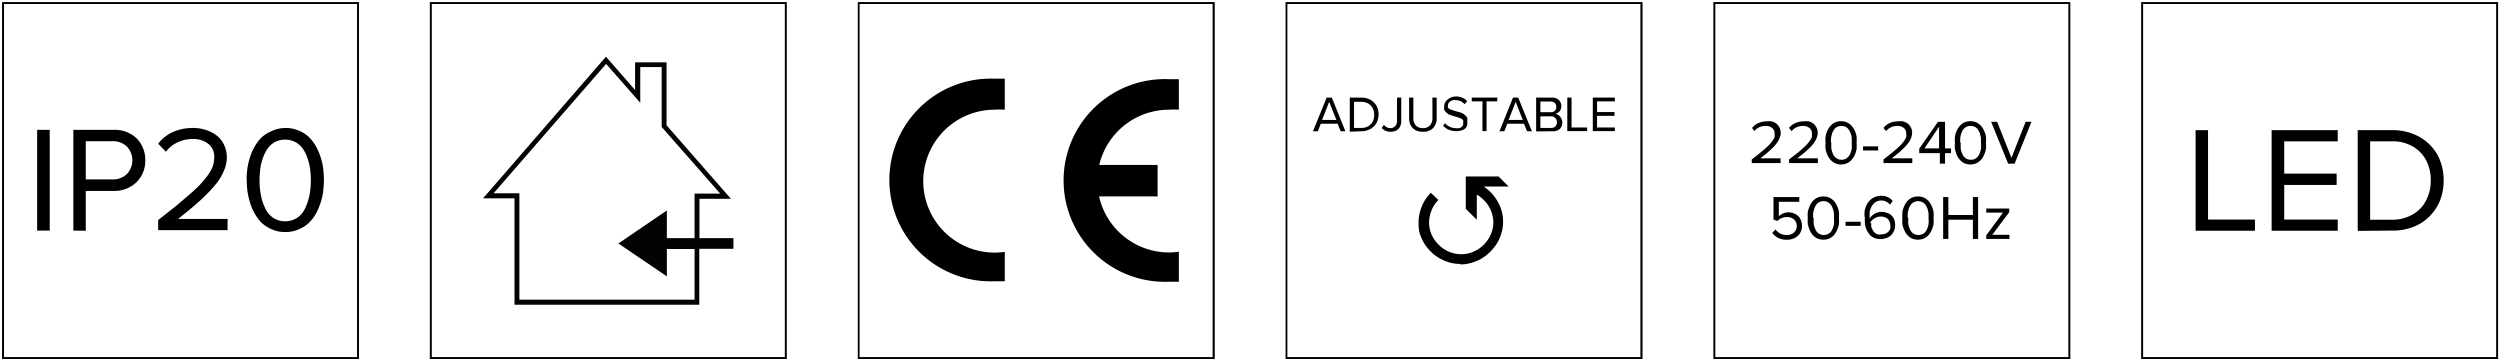 <?xml version="1.0" encoding="UTF-8"?>
<svg data-bbox="0.13 0.13 158.59 22.68" viewBox="0 0 158.84 22.93" xmlns="http://www.w3.org/2000/svg" data-type="ugc">
    <g>
        <defs>
            <clipPath transform="translate(.13 .13)" id="1f433789-c331-4042-aebc-045145c30d40">
                <path d="M158.59 0v22.68h-22.68V0h22.68z"/>
            </clipPath>
            <clipPath transform="translate(.13 .13)" id="f0ce8f60-59f4-4008-9ab4-4899a7af142a">
                <path d="M104.23 0v22.68H81.55V0h22.68z"/>
            </clipPath>
            <clipPath transform="translate(.13 .13)" id="eec60cf5-2659-4304-99b7-89db6fe1e230">
                <path d="M131.41 0v22.68h-22.68V0h22.68z"/>
            </clipPath>
            <clipPath transform="translate(.13 .13)" id="0e003855-bd3c-4178-9056-fba776c3a38a">
                <path d="M77.05 0v22.68H54.37V0h22.68z"/>
            </clipPath>
            <clipPath transform="translate(.13 .13)" id="fdd11a5b-5a23-4cae-9261-a85e902a68bf">
                <path d="M49.86 0v22.68H27.18V0h22.68z"/>
            </clipPath>
            <clipPath transform="translate(.13 .13)" id="87ad75b0-ec80-4d7c-9f0c-92ac10b03ca9">
                <path d="M22.68 0v22.68H0V0h22.68z"/>
            </clipPath>
        </defs>
        <g>
            <g>
                <g clip-path="url(#1f433789-c331-4042-aebc-045145c30d40)">
                    <path stroke="#000000" stroke-miterlimit="10" stroke-width=".25" fill="none" d="M158.72.13v22.68h-22.68V.13h22.68z"/>
                </g>
                <path d="M139.5 14.66V8.27h.79v5.68h2.98v.71h-3.77z"/>
                <path d="M144.33 14.66V8.27h4.2v.71h-3.4v2.05h3.33v.72h-3.33v2.2h3.4v.71h-4.2z"/>
                <g clip-path="url(#1f433789-c331-4042-aebc-045145c30d40)">
                    <path d="M150.59 13.96h1.39a2.54 2.54 0 0 0 1.32-.34 2.1 2.1 0 0 0 .85-.9 2.68 2.68 0 0 0 .29-1.25 2.72 2.72 0 0 0-.28-1.26 2.18 2.18 0 0 0-.84-.89 2.52 2.52 0 0 0-1.34-.34h-1.39Zm-.79.71v-6.4h2.18a3.49 3.49 0 0 1 1.73.42 3.05 3.05 0 0 1 1.16 1.15 3.41 3.41 0 0 1 .39 1.63 3.5 3.5 0 0 1-.23 1.27 3.2 3.2 0 0 1-.66 1 2.9 2.9 0 0 1-1 .66 3.49 3.49 0 0 1-1.35.25Z"/>
                </g>
                <g clip-path="url(#f0ce8f60-59f4-4008-9ab4-4899a7af142a)">
                    <path stroke="#000000" stroke-miterlimit="10" stroke-width=".25" fill="none" d="M104.35.13v22.68H81.67V.13h22.68z"/>
                </g>
                <path d="M84 7.62h.91l-.46-1.15Zm-.58.72.87-2.14h.33l.86 2.14h-.3l-.19-.48h-1.07l-.19.48Z"/>
                <g clip-path="url(#f0ce8f60-59f4-4008-9ab4-4899a7af142a)">
                    <path d="M86.03 8.13h.46a.87.87 0 0 0 .44-.11.76.76 0 0 0 .29-.3 1 1 0 0 0 .09-.42.93.93 0 0 0-.09-.42.8.8 0 0 0-.28-.3.94.94 0 0 0-.45-.11h-.46Zm-.27.24V6.2h.73a1.21 1.21 0 0 1 .58.14 1 1 0 0 1 .39.39 1.08 1.08 0 0 1 .13.54 1.16 1.16 0 0 1-.08.42.87.87 0 0 1-.22.34.84.84 0 0 1-.35.22 1.06 1.06 0 0 1-.45.09Z"/>
                    <path d="m87.79 8.13.14-.2a.5.5 0 0 0 .4.21.41.41 0 0 0 .32-.13.43.43 0 0 0 .11-.32V6.2h.27v1.49a.74.74 0 0 1-.09.38.53.53 0 0 1-.24.23.78.78 0 0 1-.35.07.71.71 0 0 1-.56-.24"/>
                    <path d="M89.53 7.51V6.2h.27v1.3a.7.7 0 0 0 .15.47.61.61 0 0 0 .45.17.58.58 0 0 0 .45-.17.65.65 0 0 0 .16-.47V6.2h.27v1.3a.86.86 0 0 1-.23.64.83.83 0 0 1-.65.23.85.85 0 0 1-.65-.24.89.89 0 0 1-.22-.63"/>
                    <path d="m91.65 8.03.16-.2a.93.93 0 0 0 .29.22.79.79 0 0 0 .38.09.61.61 0 0 0 .24 0 .35.35 0 0 0 .16-.09.42.42 0 0 0 .08-.12.28.28 0 0 0 0-.13.3.3 0 0 0 0-.15.29.29 0 0 0-.11-.11l-.17-.07-.2-.06-.21-.06-.2-.07a.71.71 0 0 1-.19-.15.44.44 0 0 1-.12-.15.54.54 0 0 1 0-.22.52.52 0 0 1 .21-.43.82.82 0 0 1 .49-.2 1 1 0 0 1 .76.29l-.16.2a.81.81 0 0 0-.62-.26.47.47 0 0 0-.32.1.29.29 0 0 0-.12.25.2.2 0 0 0 0 .13.4.4 0 0 0 .12.1l.16.06.2.06.25.07a.93.93 0 0 1 .2.08.52.52 0 0 1 .17.12.4.4 0 0 1 .12.16.56.56 0 0 1 0 .23.62.62 0 0 1 0 .23.59.59 0 0 1-.09.18.62.62 0 0 1-.25.15 1.07 1.07 0 0 1-.37.05 1.19 1.19 0 0 1-.47-.09 1 1 0 0 1-.35-.25"/>
                </g>
                <path d="M93.51 6.44V6.2h1.62v.24h-.68v1.89h-.26V6.44h-.68z"/>
                <path d="M95.85 7.62h.9l-.45-1.15Zm-.58.72.86-2.14h.33l.87 2.14h-.31l-.19-.48h-1.06l-.19.48Z"/>
                <g clip-path="url(#f0ce8f60-59f4-4008-9ab4-4899a7af142a)">
                    <path d="M97.87 8.13h.66a.39.39 0 0 0 .29-.1.36.36 0 0 0 .1-.27.35.35 0 0 0-.1-.26.4.4 0 0 0-.29-.11h-.66Zm0-1h.64a.41.41 0 0 0 .28-.09.35.35 0 0 0 .09-.25.32.32 0 0 0-.09-.24.37.37 0 0 0-.28-.1h-.64Zm-.27 1.22V6.2h1a.63.63 0 0 1 .44.15.53.53 0 0 1 .16.39.52.52 0 0 1-.11.33.47.47 0 0 1-.27.16.5.5 0 0 1 .3.18.59.59 0 0 1 0 .77.65.65 0 0 1-.45.16Z"/>
                </g>
                <path d="M99.58 8.33V6.2h.27v1.9h.99v.23h-1.26z"/>
                <path d="M101.2 8.33V6.2h1.4v.24h-1.13v.68h1.11v.24h-1.11v.74h1.13v.23h-1.4z"/>
                <g clip-path="url(#f0ce8f60-59f4-4008-9ab4-4899a7af142a)">
                    <path d="M92.79 16.77a2.44 2.44 0 0 1-.71-.1 2.75 2.75 0 0 1-1.61-1.24 3 3 0 0 1-.28-.64 2.83 2.83 0 0 1-.06-.66 2.66 2.66 0 0 1 .2-1 2.55 2.55 0 0 1 .58-.88l.48.46a1.82 1.82 0 0 0-.44.67 2 2 0 0 0-.15.76 1.87 1.87 0 0 0 .16.77 2.06 2.06 0 0 0 .45.64 2 2 0 0 0 .65.44 1.85 1.85 0 0 0 .78.16 1.91 1.91 0 0 0 .78-.16 2.1 2.1 0 0 0 1.09-1.08 1.84 1.84 0 0 0 .12-1.2 1.79 1.79 0 0 0-.12-.37 1.87 1.87 0 0 0-.17-.31 1.55 1.55 0 0 0-.19-.24 2.17 2.17 0 0 0-.52-.43v1.6l-.7-.69v-2.06h2.08l.64.64h-1.58a3 3 0 0 1 .62.56c.07.1.15.2.22.32a2.64 2.64 0 0 1 .34.84 2.76 2.76 0 0 1 .05.51 2.44 2.44 0 0 1-.1.71 2.56 2.56 0 0 1-.27.64 3 3 0 0 1-1 1 2.87 2.87 0 0 1-.65.27 2.32 2.32 0 0 1-.7.1Z"/>
                </g>
                <g clip-path="url(#eec60cf5-2659-4304-99b7-89db6fe1e230)">
                    <path stroke="#000000" stroke-miterlimit="10" stroke-width=".25" fill="none" d="M131.54.13v22.68h-22.68V.13h22.68z"/>
                    <path d="M111.32 8.13a1 1 0 0 1 .4-.31 1.32 1.32 0 0 1 .53-.11 1.13 1.13 0 0 1 .32 0 1 1 0 0 1 .29.14.82.82 0 0 1 .2.25.77.77 0 0 1 .08.34.78.78 0 0 1-.07.33 1.34 1.34 0 0 1-.17.31 2.45 2.45 0 0 1-.28.32c-.12.12-.24.22-.35.32l-.43.34h1.29v.3h-1.83v-.23l.45-.35.36-.3c.13-.11.22-.2.3-.28a2.43 2.43 0 0 0 .2-.25 1 1 0 0 0 .14-.24.93.93 0 0 0 0-.23.42.42 0 0 0-.17-.36.65.65 0 0 0-.39-.12.93.93 0 0 0-.73.33Z"/>
                    <path d="M113.67 8.13a1 1 0 0 1 .4-.31 1.32 1.32 0 0 1 .53-.11 1.26 1.26 0 0 1 .33 0 .92.92 0 0 1 .28.14.82.82 0 0 1 .2.25.77.77 0 0 1 .08.34.78.78 0 0 1-.07.33 1.34 1.34 0 0 1-.17.31 2.45 2.45 0 0 1-.28.32c-.12.12-.24.22-.35.32l-.43.34h1.31v.3h-1.83v-.23l.45-.35q.18-.13.36-.3a2.92 2.92 0 0 0 .3-.28 2.43 2.43 0 0 0 .2-.25.75.75 0 0 0 .14-.24.93.93 0 0 0 0-.23.42.42 0 0 0-.17-.36.65.65 0 0 0-.39-.12 1 1 0 0 0-.42.09 1 1 0 0 0-.31.24Z"/>
                    <path d="M116.36 9.07a2.6 2.6 0 0 0 0 .4 1.93 1.93 0 0 0 .11.34.67.67 0 0 0 .22.25.54.54 0 0 0 .31.09.55.55 0 0 0 .32-.09.76.76 0 0 0 .22-.25 1.93 1.93 0 0 0 .11-.34 2.6 2.6 0 0 0 0-.4 1.56 1.56 0 0 0 0-.31 1.37 1.37 0 0 0-.07-.29.84.84 0 0 0-.13-.25.49.49 0 0 0-.19-.16.6.6 0 0 0-.27-.06.58.58 0 0 0-.26.06.49.49 0 0 0-.19.16.84.84 0 0 0-.13.25 1.37 1.37 0 0 0-.07.29 1.56 1.56 0 0 0 0 .31m-.35 0a1.72 1.72 0 0 1 0-.39 1.58 1.58 0 0 1 .11-.37 1.1 1.1 0 0 1 .2-.31.86.86 0 0 1 .67-.3 1 1 0 0 1 .39.08.93.93 0 0 1 .29.22 1.38 1.38 0 0 1 .2.31 1.58 1.58 0 0 1 .11.37 2.58 2.58 0 0 1 0 .39 2.34 2.34 0 0 1 0 .39 1.66 1.66 0 0 1-.11.38 1.38 1.38 0 0 1-.2.31.93.93 0 0 1-.29.22 1 1 0 0 1-.39.08.86.86 0 0 1-.67-.3 1 1 0 0 1-.2-.32 1.58 1.58 0 0 1-.11-.37 1.61 1.61 0 0 1 0-.39"/>
                </g>
                <path d="M119.33 9.3v.26h-.96V9.3h.96z"/>
                <g clip-path="url(#eec60cf5-2659-4304-99b7-89db6fe1e230)">
                    <path d="M119.67 8.13a1 1 0 0 1 .39-.31 1.37 1.37 0 0 1 .54-.11 1.13 1.13 0 0 1 .32 0 1 1 0 0 1 .29.14.82.82 0 0 1 .2.25.77.77 0 0 1 .08.34 1 1 0 0 1-.07.33 1.34 1.34 0 0 1-.17.31 3.54 3.54 0 0 1-.28.32c-.12.12-.24.22-.35.32l-.43.34h1.31v.3h-1.83v-.23l.45-.35.36-.3.3-.28a2.43 2.43 0 0 0 .2-.25.71.71 0 0 0 .13-.24.62.62 0 0 0 0-.23.41.41 0 0 0-.16-.36.65.65 0 0 0-.39-.12.93.93 0 0 0-.73.33Z"/>
                </g>
                <path d="M122.27 9.43h.93V8.05Zm-.33.3v-.28l1.19-1.71h.45v1.69h.38v.3h-.38v.67h-.33v-.67Z"/>
                <g clip-path="url(#eec60cf5-2659-4304-99b7-89db6fe1e230)">
                    <path d="M124.58 9.07a2.58 2.58 0 0 0 0 .4 1.35 1.35 0 0 0 .11.34.64.64 0 0 0 .21.25.59.59 0 0 0 .32.09.57.57 0 0 0 .32-.09.64.64 0 0 0 .21-.25 1.35 1.35 0 0 0 .11-.34 1.75 1.75 0 0 0 0-.4 3 3 0 0 0 0-.31 2.46 2.46 0 0 0-.07-.29 1.17 1.17 0 0 0-.13-.25.49.49 0 0 0-.19-.16.6.6 0 0 0-.27-.06.55.55 0 0 0-.26.06.53.53 0 0 0-.2.16.83.83 0 0 0-.12.25 1 1 0 0 0-.07.29 1.55 1.55 0 0 0 0 .31m-.34 0a1.72 1.72 0 0 1 0-.39 1.58 1.58 0 0 1 .11-.37 1.1 1.1 0 0 1 .2-.31.88.88 0 0 1 .28-.22 1 1 0 0 1 .78 0 1.06 1.06 0 0 1 .29.22 1.08 1.08 0 0 1 .19.31 1.23 1.23 0 0 1 .12.37 2.56 2.56 0 0 1 0 .39 2.38 2.38 0 0 1 0 .39 1.29 1.29 0 0 1-.12.38 1.08 1.08 0 0 1-.19.31 1.06 1.06 0 0 1-.29.22 1 1 0 0 1-.78 0 .88.88 0 0 1-.28-.22 1 1 0 0 1-.2-.32 1.58 1.58 0 0 1-.11-.37 1.61 1.61 0 0 1 0-.39"/>
                </g>
                <path d="M126.51 7.74h.38l.91 2.29.9-2.29h.37L128 10.4h-.41l-1.08-2.66z"/>
                <g clip-path="url(#eec60cf5-2659-4304-99b7-89db6fe1e230)">
                    <path d="m112.6 14.8.21-.22a.85.85 0 0 0 .73.35.6.6 0 0 0 .44-.16.52.52 0 0 0 .18-.41.53.53 0 0 0-.17-.41.64.64 0 0 0-.45-.16.84.84 0 0 0-.61.25l-.25-.09v-1.43h1.64v.3h-1.3v.92a.91.91 0 0 1 .27-.18 1 1 0 0 1 .35-.07.87.87 0 0 1 .32.06.92.92 0 0 1 .27.16.77.77 0 0 1 .19.27.9.9 0 0 1 .07.37.82.82 0 0 1-.27.64 1 1 0 0 1-.68.24 1.1 1.1 0 0 1-.94-.43"/>
                    <path d="M115.24 13.85a1.64 1.64 0 0 0 0 .4 1.35 1.35 0 0 0 .11.34.58.58 0 0 0 .21.25.61.61 0 0 0 .64 0 .58.58 0 0 0 .21-.25 1.35 1.35 0 0 0 .11-.34 1.64 1.64 0 0 0 0-.4 3 3 0 0 0 0-.31 2.46 2.46 0 0 0-.07-.29 1.17 1.17 0 0 0-.13-.25.64.64 0 0 0-.2-.16.53.53 0 0 0-.26-.06.55.55 0 0 0-.26.06.64.64 0 0 0-.2.16.83.83 0 0 0-.12.25 1.38 1.38 0 0 0-.08.29 3 3 0 0 0 0 .31m-.34 0a2.56 2.56 0 0 1 0-.39 2.29 2.29 0 0 1 .12-.37 1.35 1.35 0 0 1 .19-.31 1.06 1.06 0 0 1 .29-.22 1 1 0 0 1 .78 0 1.06 1.06 0 0 1 .29.22 1.35 1.35 0 0 1 .19.31 1.6 1.6 0 0 1 .12.37 2.56 2.56 0 0 1 0 .39 2.6 2.6 0 0 1 0 .4 1.77 1.77 0 0 1-.12.37 1.35 1.35 0 0 1-.19.31 1.06 1.06 0 0 1-.29.22 1 1 0 0 1-.78 0 1.06 1.06 0 0 1-.29-.22 1.35 1.35 0 0 1-.19-.31 2.65 2.65 0 0 1-.12-.37 2.6 2.6 0 0 1 0-.4"/>
                </g>
                <path d="M118.22 14.09v.26h-.96v-.26h.96z"/>
                <g clip-path="url(#eec60cf5-2659-4304-99b7-89db6fe1e230)">
                    <path d="M118.89 14.19v.21a1.54 1.54 0 0 0 .08.19.83.83 0 0 0 .13.18.57.57 0 0 0 .18.12.69.69 0 0 0 .25 0 .59.59 0 0 0 .27-.05.53.53 0 0 0 .19-.13.58.58 0 0 0 .11-.18.48.48 0 0 0 0-.2.55.55 0 0 0-.17-.43.68.68 0 0 0-.44-.14.67.67 0 0 0-.38.11.78.78 0 0 0-.29.28m-.35-.34a2.71 2.71 0 0 1 0-.41 1.55 1.55 0 0 1 .13-.38 1.14 1.14 0 0 1 .21-.3.92.92 0 0 1 .31-.2 1.06 1.06 0 0 1 .4-.08.91.91 0 0 1 .73.32l-.16.25a.76.76 0 0 0-.25-.2.61.61 0 0 0-.32-.07.67.67 0 0 0-.28.06.65.65 0 0 0-.21.16.76.76 0 0 0-.15.23 1.31 1.31 0 0 0-.09.28v.42a.9.9 0 0 1 1.09-.37.69.69 0 0 1 .28.15.77.77 0 0 1 .19.27 1.16 1.16 0 0 1 .06.38.88.88 0 0 1-.06.33 1.34 1.34 0 0 1-.18.28.91.91 0 0 1-.3.19 1.12 1.12 0 0 1-.78 0 .88.88 0 0 1-.29-.2 1.38 1.38 0 0 1-.2-.31 1.58 1.58 0 0 1-.11-.37 3 3 0 0 1 0-.43"/>
                    <path d="M121.25 13.85a1.64 1.64 0 0 0 0 .4 1.35 1.35 0 0 0 .11.34.58.58 0 0 0 .21.25.61.61 0 0 0 .64 0 .58.58 0 0 0 .21-.25 1.35 1.35 0 0 0 .11-.34 1.64 1.64 0 0 0 0-.4 3 3 0 0 0 0-.31 2.46 2.46 0 0 0-.07-.29 1.17 1.17 0 0 0-.13-.25.64.64 0 0 0-.2-.16.59.59 0 0 0-.52 0 .64.64 0 0 0-.2.16 1.17 1.17 0 0 0-.13.25 2.46 2.46 0 0 0-.07.29 3 3 0 0 0 0 .31m-.34 0a2.56 2.56 0 0 1 0-.39 1.6 1.6 0 0 1 .12-.37 1.08 1.08 0 0 1 .19-.31 1.06 1.06 0 0 1 .29-.22 1 1 0 0 1 .78 0 1.06 1.06 0 0 1 .29.22 1.35 1.35 0 0 1 .19.31 1.6 1.6 0 0 1 .12.37 2.56 2.56 0 0 1 0 .39 2.6 2.6 0 0 1 0 .4 1.77 1.77 0 0 1-.12.37 1.35 1.35 0 0 1-.19.31 1.06 1.06 0 0 1-.29.22 1 1 0 0 1-.78 0 1.06 1.06 0 0 1-.29-.22 1.08 1.08 0 0 1-.19-.31 1.77 1.77 0 0 1-.12-.37 2.6 2.6 0 0 1 0-.4"/>
                </g>
                <path d="M123.46 15.18v-2.66h.33v1.14h1.56v-1.14h.33v2.66h-.33v-1.22h-1.56v1.22h-.33z"/>
                <path d="M126.2 15.18v-.23l1.06-1.44h-1.06v-.26h1.46v.23l-1.08 1.44h1.09v.26h-1.47z"/>
                <g clip-path="url(#0e003855-bd3c-4178-9056-fba776c3a38a)">
                    <path stroke="#000000" stroke-miterlimit="10" stroke-width=".25" fill="none" d="M77.17.13v22.68H54.49V.13h22.68z"/>
                    <path d="M63.84 15.96v1.91h-.64A6.44 6.44 0 1 1 63.2 5h.64v1.97a4.49 4.49 0 0 0-.64 0 4.54 4.54 0 1 0 0 9.08 4.48 4.48 0 0 0 .64-.05"/>
                    <path d="M69.83 10.48h3.72v2h-3.72a4.56 4.56 0 0 0 4.44 3.56 4.34 4.34 0 0 0 .63-.05v1.91h-.63a6.44 6.44 0 1 1 0-12.87h.63v1.94a4.46 4.46 0 0 0-.63 0 4.56 4.56 0 0 0-4.44 3.56"/>
                </g>
                <g clip-path="url(#fdd11a5b-5a23-4cae-9261-a85e902a68bf)">
                    <path stroke="#000000" stroke-miterlimit="10" stroke-width=".25" fill="none" d="M49.99.13v22.68H27.31V.13h22.68z"/>
                </g>
                <path d="M46.61 15.13h-2.17v-2.5h2l-4.09-4.67v-4h-2v1.76L38.5 3.6l-7.81 9h2v6.76h11.74v-3.55h2.17v-.68Zm-2.48 3.91H33v-6.76h-1.64l7.15-8.22 2.17 2.47V4.26h1.36v3.81l3.72 4.23h-1.63v2.83h-1.76v-1.76l-3.08 2.1 3.08 2.09v-1.74h1.76v3.23Z" fill="#020304"/>
                <g clip-path="url(#87ad75b0-ec80-4d7c-9f0c-92ac10b03ca9)">
                    <path stroke="#000000" stroke-miterlimit="10" stroke-width=".25" fill="none" d="M22.81.13v22.68H.13V.13h22.68z"/>
                </g>
                <path d="M3.16 8.25v6.4h-.8v-6.4h.8z"/>
                <g clip-path="url(#87ad75b0-ec80-4d7c-9f0c-92ac10b03ca9)">
                    <path d="M5.45 11.4h1.68a1.28 1.28 0 0 0 .92-.33 1.27 1.27 0 0 0 0-1.77 1.28 1.28 0 0 0-.92-.33H5.45Zm-.79 3.25v-6.4h2.57a2 2 0 0 1 1.47.56 1.93 1.93 0 0 1 .53 1.37 1.9 1.9 0 0 1-.54 1.38 2 2 0 0 1-1.46.57H5.45v2.53Z"/>
                    <path d="M10.05 9.13a2.44 2.44 0 0 1 .95-.75 3.17 3.17 0 0 1 1.27-.25 2.56 2.56 0 0 1 .79.12 2.28 2.28 0 0 1 .68.34 1.62 1.62 0 0 1 .49.6 1.83 1.83 0 0 1 .18.82 2 2 0 0 1-.16.78 3.23 3.23 0 0 1-.41.75 7.09 7.09 0 0 1-.68.77c-.28.29-.56.54-.84.78s-.61.5-1 .82h3.14v.71h-4.41v-.64l1.08-.85.86-.73c.3-.26.54-.48.72-.67s.34-.39.49-.59a2.63 2.63 0 0 0 .32-.58 1.76 1.76 0 0 0 .09-.55 1 1 0 0 0-.39-.88 1.54 1.54 0 0 0-.95-.3 2.33 2.33 0 0 0-1 .22 2 2 0 0 0-.73.59Z"/>
                    <path d="M16.49 11.46a4.79 4.79 0 0 0 .09.95 3.16 3.16 0 0 0 .27.82 1.46 1.46 0 0 0 .51.61 1.36 1.36 0 0 0 .76.22 1.38 1.38 0 0 0 .76-.22 1.46 1.46 0 0 0 .51-.61 3.59 3.59 0 0 0 .27-.82 4.79 4.79 0 0 0 .09-.95 6.19 6.19 0 0 0-.05-.76 4.23 4.23 0 0 0-.18-.7 2.26 2.26 0 0 0-.3-.58 1.31 1.31 0 0 0-.47-.4 1.42 1.42 0 0 0-1.27 0 1.36 1.36 0 0 0-.46.4 2.26 2.26 0 0 0-.3.58 3.43 3.43 0 0 0-.18.7 6.19 6.19 0 0 0-.05.76m-.82 0a5 5 0 0 1 .08-.95 4.79 4.79 0 0 1 .27-.89 3.3 3.3 0 0 1 .47-.75 2 2 0 0 1 .7-.51 2.18 2.18 0 0 1 .94-.23 2.11 2.11 0 0 1 .92.2 1.92 1.92 0 0 1 .7.51 2.88 2.88 0 0 1 .47.75 4.08 4.08 0 0 1 .28.9 5.86 5.86 0 0 1 .08.94 6 6 0 0 1-.08.95 4.17 4.17 0 0 1-.28.89 2.78 2.78 0 0 1-.47.76 2 2 0 0 1-.7.51 2 2 0 0 1-.92.2 2 2 0 0 1-.93-.2 2.15 2.15 0 0 1-.7-.51 3.37 3.37 0 0 1-.47-.76 4.67 4.67 0 0 1-.27-.9 4.84 4.84 0 0 1-.08-.94"/>
                </g>
            </g>
        </g>
    </g>
</svg>
